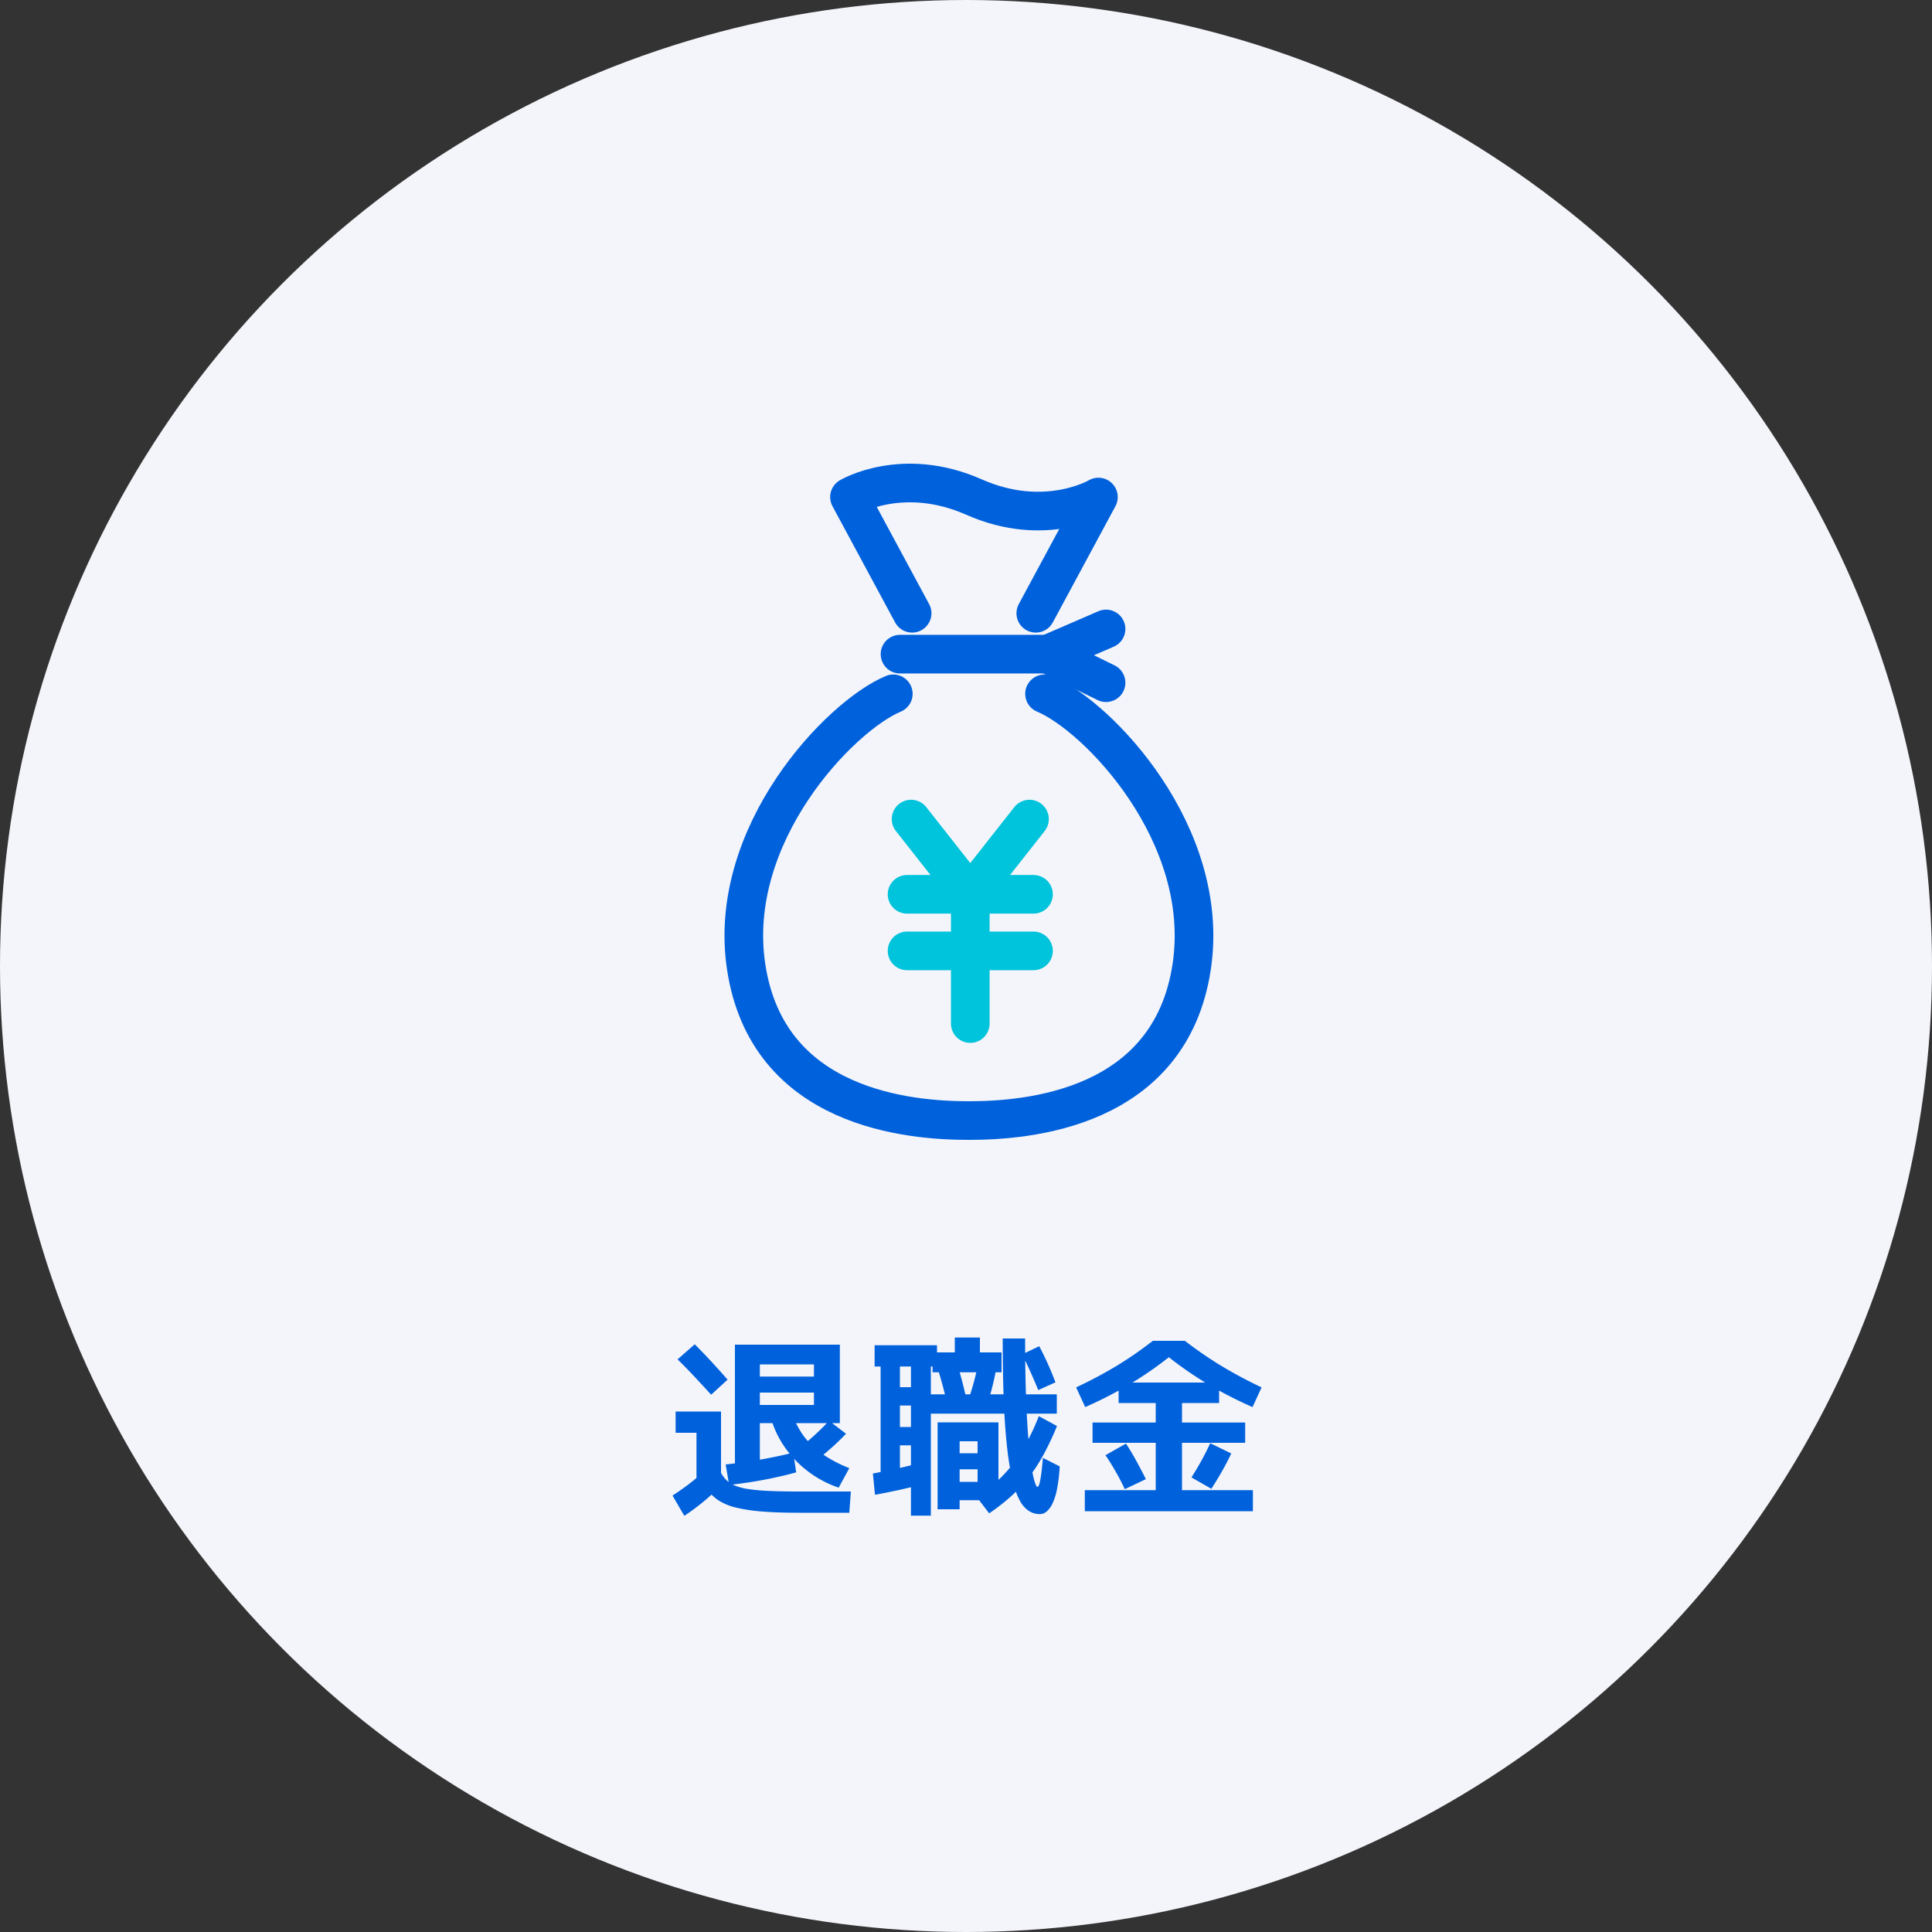 <svg xmlns="http://www.w3.org/2000/svg" width="200" height="200" viewBox="0 0 200 200">
  <rect x="0" y="0" width="200" height="200" fill="#333333" stroke="none"/>
  <g id="グループ_26476" data-name="グループ 26476" transform="translate(-200 -1034)">
    <circle id="楕円形_32" data-name="楕円形 32" cx="100" cy="100" r="100" transform="translate(200 1034)" fill="#f4f5fa"/>
    <path id="パス_8985" data-name="パス 8985" d="M-23.92-3.1V-15.8h10.86v8.12h-8.28V-9.56h5.6v-1.28h-5.6V-12.5h5.6v-1.26h-5.6V-3.1Zm-5.24,5.02-1.22-2.1q1.14-.74,2.08-1.49A17.845,17.845,0,0,0-26.52-3.3l1.44,1.74A18.989,18.989,0,0,1-26.89.21,24.233,24.233,0,0,1-29.16,1.92Zm1.26-3.76V-6.68h-2.16v-2.2h4.7v7.04Zm3.38.56-.36-2.12q1.68-.18,3.45-.48t3.55-.74l.3,2.04q-1.76.48-3.51.8T-24.52-1.28Zm7.18,2.88q-2.18,0-3.77-.13a17.189,17.189,0,0,1-2.68-.4A5.894,5.894,0,0,1-25.6.33,4.011,4.011,0,0,1-26.77-.82a6.51,6.51,0,0,1-.75-1.62l2.14-.12a3.188,3.188,0,0,0,.61.81,2.872,2.872,0,0,0,.88.55,6.06,6.06,0,0,0,1.37.35,20.583,20.583,0,0,0,2.12.19q1.28.06,3.1.06h5.38l-.16,2.2Zm-9.04-12.22q-.86-.94-1.73-1.87t-1.75-1.79l1.78-1.56q.86.86,1.72,1.79t1.68,1.87ZM-13.18-1a11.057,11.057,0,0,1-3.17-1.68,11.015,11.015,0,0,1-2.46-2.58,10.09,10.09,0,0,1-1.45-3.18l2.12-.68a8.99,8.99,0,0,0,1.2,2.58,7.984,7.984,0,0,0,1.99,2,13.633,13.633,0,0,0,2.87,1.52ZM-16.5-3.1l-1.66-1.36a23.9,23.9,0,0,0,2.09-1.62,23.4,23.4,0,0,0,1.89-1.84l1.76,1.34A25.769,25.769,0,0,1-16.5-3.1Zm10.8,5V-5.38H-6.84v-1.9H-5.7V-9.5H-6.84v-1.9H-5.7v-2.14H-6.84V-1.86h-2V-13.54h-.62v-2.2H-3v2.2h-.64V1.9ZM-9.42-.26l-.22-2.2q1.16-.22,2.44-.5t2.58-.64l.3,2.2q-1.32.36-2.61.64T-9.42-.26Zm6.48,1.5v-9h6.3V.3H-.66V-1.6H1.2V-2.9H-.66V-4.56H1.2V-5.8H-.66V1.24Zm5.34.42L1.1-.04A16.482,16.482,0,0,0,3.76-2.19,14.214,14.214,0,0,0,5.81-4.84,24.008,24.008,0,0,0,7.54-8.4L9.42-7.38A29.963,29.963,0,0,1,8-4.37,17.053,17.053,0,0,1,6.46-2.02,15.475,15.475,0,0,1,4.65-.09,21.443,21.443,0,0,1,2.4,1.66ZM-1.94-9.58q-.2-.96-.45-1.89t-.51-1.77l1.9-.92q.26.88.52,1.85T0-10.36Zm-1.82.92v-2H9.4v2Zm5.9-.78-1.8-.92q.28-.84.52-1.74t.4-1.84l1.86.68q-.18.98-.43,1.96T2.14-9.44ZM7.64,1.74a2.114,2.114,0,0,1-1.09-.3A2.806,2.806,0,0,1,5.61.41a7.929,7.929,0,0,1-.76-2.04,27.167,27.167,0,0,1-.57-3.31q-.24-2-.36-4.84T3.8-16.44H6.12q0,3.36.09,5.91t.24,4.35q.15,1.8.32,2.93A11.181,11.181,0,0,0,7.11-1.6q.17.52.29.52.06,0,.12-.11a1.849,1.849,0,0,0,.13-.41q.07-.3.15-.9t.16-1.58L9.7-3.2A17.138,17.138,0,0,1,9.43-.89,6.338,6.338,0,0,1,8.96.63a2.488,2.488,0,0,1-.61.84A1.1,1.1,0,0,1,7.64,1.74ZM-3.46-12.94V-15h2.3v-1.54h2.6V-15H3.68v2.06ZM7.48-11.1q-.4-.98-.82-1.91T5.82-14.8l1.76-.84q.44.82.88,1.8t.8,1.94ZM12.3,1.44V-.74h7.34v-4.9H13.1v-2.1h6.54V-9.76H15.8v-2.12H26.2v2.12H22.36v2.02H28.9v2.1H22.36v4.9H29.7V1.44ZM16.44-.84q-.44-.94-.95-1.83T14.44-4.36l2.12-1.2q.54.82,1.06,1.77t1,1.91ZM25.4-.88,23.34-2.06q.56-.88,1.05-1.77t.89-1.77l2.18,1.06q-.42.9-.95,1.83T25.4-.88ZM12.34-9.34l-.94-2.04a44.892,44.892,0,0,0,4.23-2.25,38.929,38.929,0,0,0,3.71-2.57h3.32a40.946,40.946,0,0,0,3.73,2.57,46.135,46.135,0,0,0,4.21,2.25l-.94,2.04a41.012,41.012,0,0,1-4.58-2.35A37.733,37.733,0,0,1,21-14.5a37.733,37.733,0,0,1-4.08,2.81A41.012,41.012,0,0,1,12.34-9.34Z" transform="translate(300 1189)" fill="#0061dc"/>
    <g id="グループ_26491" data-name="グループ 26491" transform="translate(490.597 21009.697)">
      <path id="パス_373" data-name="パス 373" d="M6.485,13.486,0,1.453s5.493-3.269,12.885,0,12.885,0,12.885,0L19.286,13.486" transform="translate(-202.659 -19925.697)" fill="none" stroke="#0061dc" stroke-linecap="round" stroke-linejoin="round" stroke-width="4"/>
      <line id="線_25" data-name="線 25" x2="15.308" transform="translate(-197.428 -19907.98)" fill="none" stroke="#0061dc" stroke-linecap="round" stroke-linejoin="round" stroke-width="4"/>
      <path id="パス_374" data-name="パス 374" d="M31.13,0c5.5,2.291,17.291,14.541,15.236,28.237C44.144,43.051,29.3,44.176,23.3,44.176S2.46,43.051.238,28.237C-1.817,14.541,9.972,2.291,15.474,0" transform="translate(-213.597 -19903.873)" fill="none" stroke="#0061dc" stroke-linecap="round" stroke-linejoin="round" stroke-width="4"/>
      <path id="パス_375" data-name="パス 375" d="M12.258,0,6.129,7.785,0,0" transform="translate(-196.283 -19890.906)" fill="none" stroke="#00c3dc" stroke-linecap="round" stroke-linejoin="round" stroke-width="4"/>
      <line id="線_26" data-name="線 26" x2="13.089" transform="translate(-196.699 -19883.119)" fill="none" stroke="#00c3dc" stroke-linecap="round" stroke-linejoin="round" stroke-width="4"/>
      <line id="線_27" data-name="線 27" x2="13.089" transform="translate(-196.699 -19877.262)" fill="none" stroke="#00c3dc" stroke-linecap="round" stroke-linejoin="round" stroke-width="4"/>
      <line id="線_28" data-name="線 28" y2="13.381" transform="translate(-190.154 -19883.119)" fill="none" stroke="#00c3dc" stroke-linecap="round" stroke-linejoin="round" stroke-width="4"/>
      <path id="パス_376" data-name="パス 376" d="M6.021,5.564,0,2.608,6.021,0" transform="translate(-182.12 -19910.588)" fill="none" stroke="#0061dc" stroke-linecap="round" stroke-linejoin="round" stroke-width="4"/>
    </g>
  </g>
</svg>
